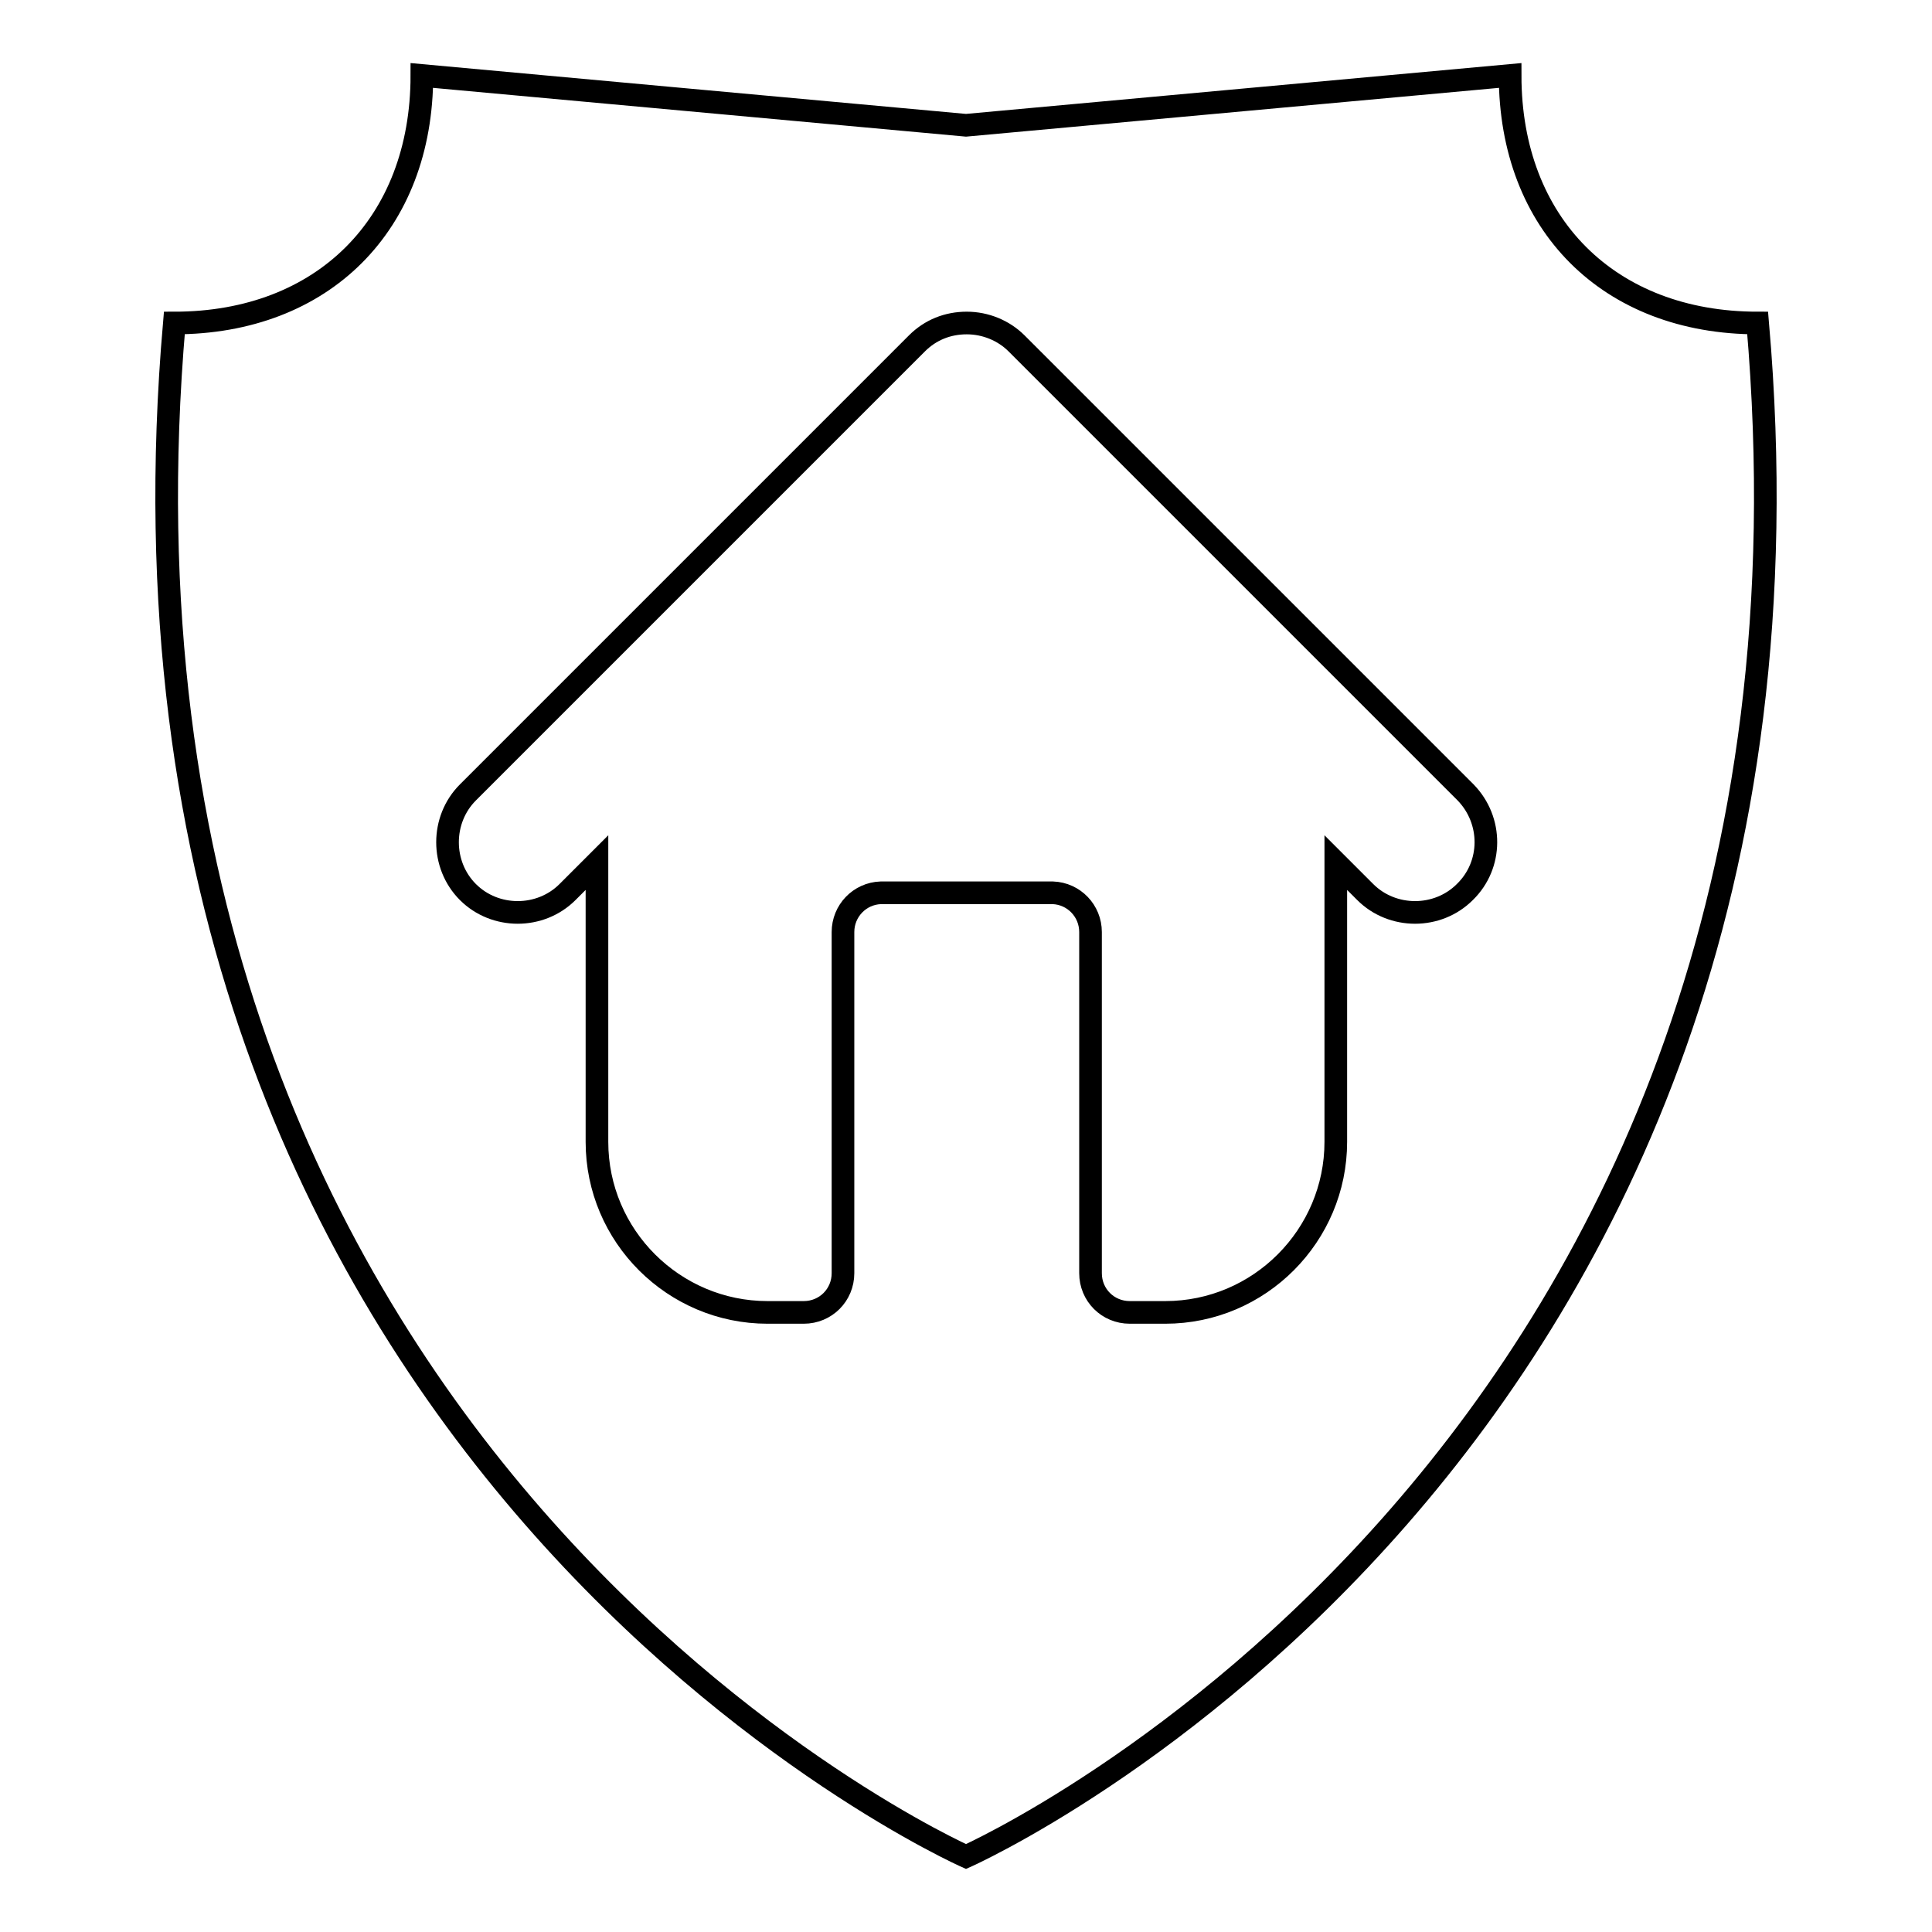 <?xml version="1.0" encoding="utf-8"?>
<!-- Svg Vector Icons : http://www.onlinewebfonts.com/icon -->
<!DOCTYPE svg PUBLIC "-//W3C//DTD SVG 1.1//EN" "http://www.w3.org/Graphics/SVG/1.1/DTD/svg11.dtd">
<svg version="1.1" xmlns="http://www.w3.org/2000/svg" xmlns:xlink="http://www.w3.org/1999/xlink" x="0px" y="0px" viewBox="0 0 256 256" enable-background="new 0 0 256 256" xml:space="preserve">
<g> <path stroke-width="3" fill-opacity="0" stroke="#000000"  d="M232.9,42.8c-19.7,0-32.8-13.1-32.8-32.8L128,16.6L55.9,10c0,19.7-13.1,32.8-32.8,32.8 C10,193.6,128,246,128,246S246,193.6,232.9,42.8z M194.1,118.2c-1.8,1.8-4.2,2.7-6.6,2.7c-2.4,0-4.8-0.9-6.6-2.7l-3.9-3.9v37 c0,12.4-10.1,22.6-22.6,22.6h-2.2H151h-1.3c-2.9,0-5.2-2.3-5.2-5.2v-45.2c0-2.8-2.2-5.1-5-5.2h-22.8c-2.8,0.1-5,2.4-5,5.2v45.2 c0,2.9-2.3,5.2-5.2,5.2h-1.3h-1.3h-2.2c-12.4,0-22.6-10.1-22.6-22.6v-37l-3.9,3.9c-3.6,3.6-9.6,3.6-13.2,0c-3.6-3.6-3.6-9.6,0-13.2 l59.5-59.5c1.8-1.8,4.1-2.7,6.6-2.7c2.5,0,4.9,1,6.6,2.7l59.5,59.5C197.8,108.7,197.8,114.6,194.1,118.2z"/></g>
</svg>